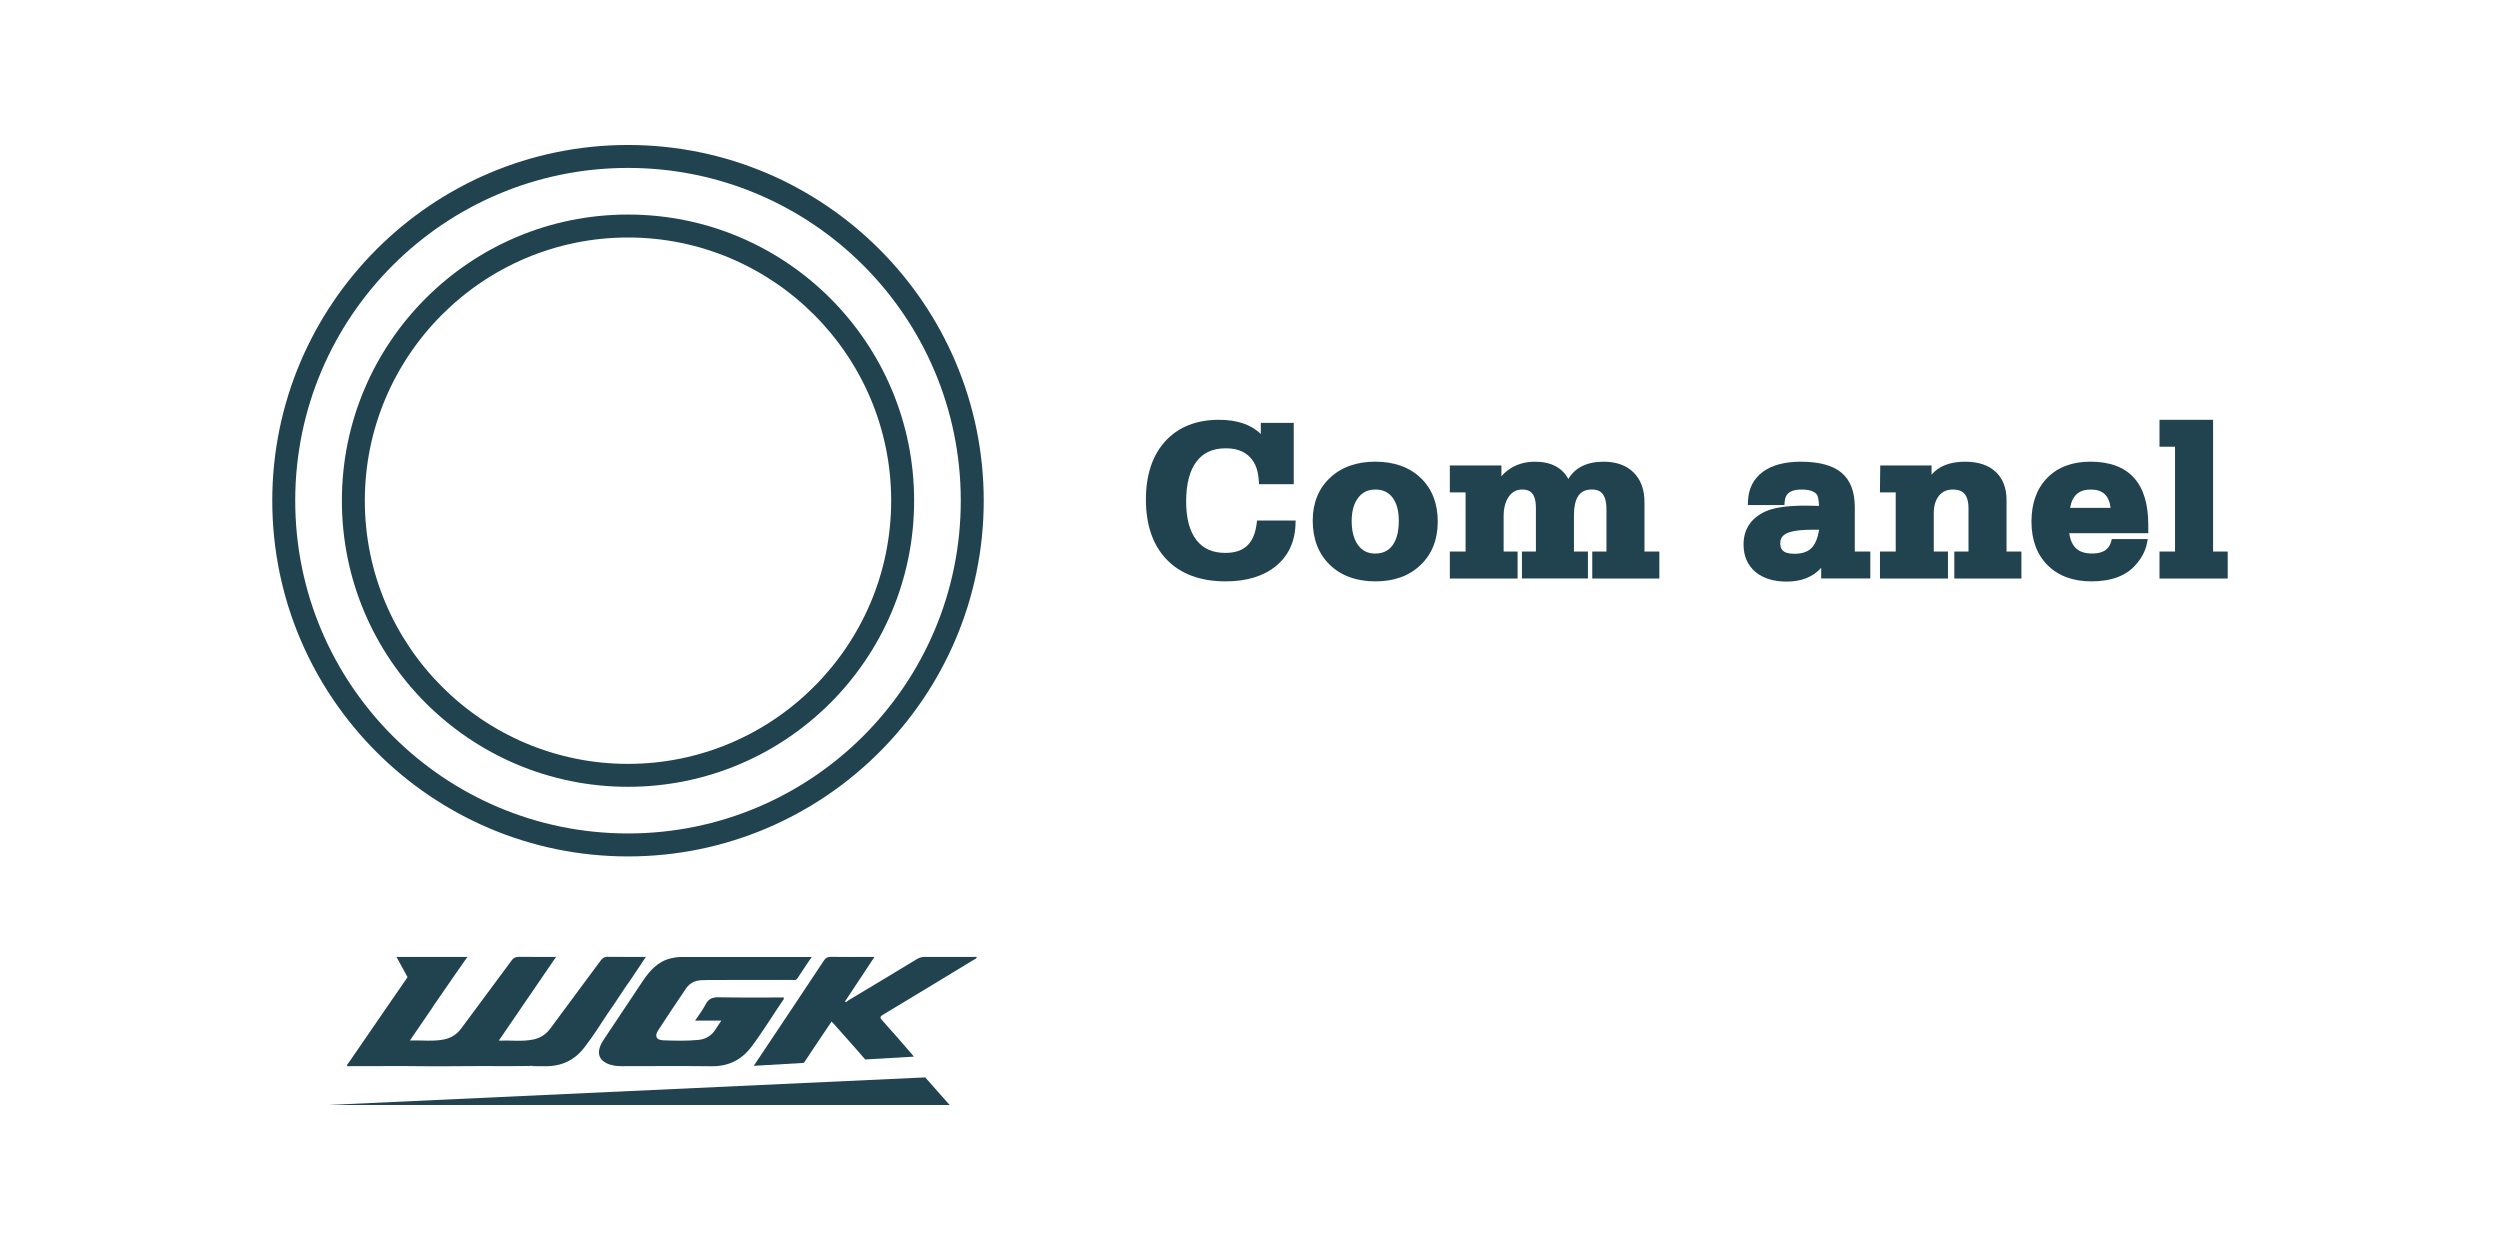 <?xml version="1.0" encoding="utf-8"?>
<!-- Generator: Adobe Illustrator 24.2.3, SVG Export Plug-In . SVG Version: 6.00 Build 0)  -->
<svg version="1.1" id="Layer_1" xmlns="http://www.w3.org/2000/svg" xmlns:xlink="http://www.w3.org/1999/xlink" x="0px" y="0px"
	 viewBox="0 0 1000 500" style="enable-background:new 0 0 1000 500;" xml:space="preserve">
<style type="text/css">
	.st0{fill:#21434F;}
</style>
<g>
	<g>
		<path class="st0" d="M324.71,382.79c-2.2,3.05-3.83,5.79-5.77,8.58c-0.59,0.86-1.36,0.6-2.1,0.6
			c-10.19,0.02-22.46,0.02-32.66,0.02c-1.23,0-2.49,0.06-3.74,0.1c-2.51,0.14-4.59,1.19-6,3.26c-3.79,5.59-7.55,11.18-11.2,16.82
			c-1.45,2.25-0.74,3.8,1.88,3.94c4.73,0.18,9.46,0.32,14.17-0.14c3.08-0.27,5.45-1.76,7.06-4.42c0.63-1.04,1.35-2.03,2.2-3.32
			h-10.51c1.57-2.36,3.1-4.3,4.18-6.43c1.17-2.31,2.77-2.92,5.3-2.89c8.67,0.18,17.32,0.08,25.97,0.08
			c0.24,0.72-0.28,1.05-0.54,1.46c-4.18,6.13-7.99,12.49-12.48,18.4c-3.95,5.17-9.18,7.73-15.81,7.65
			c-11.96-0.14-23.93-0.03-35.88-0.03c-2.13,0-4.2-0.24-6.13-1.17c-2.8-1.38-3.67-3.59-2.68-6.52c0.44-1.25,1.14-2.36,1.86-3.44
			c5.08-7.65,10.16-15.29,15.26-22.89c2.81-4.22,6.13-7.91,11.34-9.14c1.28-0.28,2.6-0.5,3.91-0.5
			C289.08,382.77,307.53,382.79,324.71,382.79"/>
		<path class="st0" d="M242.62,382.73c-0.95,0.12-1.65,0.54-2.29,1.41c-6.71,9.12-13.52,18.17-20.21,27.28
			c-1.8,2.43-4.14,3.86-6.99,4.42c-4.4,0.86-8.87,0.24-13.57,0.39v-0.02c-0.04,0.02-0.04,0.02-0.05,0.02
			c0.23-0.3,0.45-0.63,0.66-0.92c7.21-10.55,14.26-20.86,21.37-31.26l0.92-1.29c-5.19,0-10.06,0.04-14.9-0.03
			c-1.34-0.01-2.13,0.41-2.91,1.44c-6.7,9.12-13.47,18.14-20.16,27.21c-1.78,2.42-4.12,3.85-6.97,4.42
			c-4.4,0.84-8.84,0.24-13.56,0.4c2.55-3.74,9.09-13.29,9.09-13.29h-0.06c5.17-7.61,13.96-20.13,13.96-20.13H158.6l4.42,8.09
			c0,0-16.31,23.63-23.55,34.23c-0.28,0.39-0.83,0.69-0.56,1.37c10.72,0,21.43-0.1,32.14,0.03c5.51,0.08,18.64-0.11,21.82-0.08
			c6.18,0.06,12.37,0.06,18.56-0.02c0.52,0,1.05-0.04,1.59-0.1c-0.05,0.06-0.08,0.1-0.14,0.16c1.74,0,3.46,0.02,5.19,0.02
			c6.64,0.09,11.85-2.45,15.8-7.66c3.26-4.22,6.13-8.73,9.04-13.18c3.43-4.81,6.32-9.6,9.79-14.4c1.74-2.59,3.45-5.17,5.15-7.74
			c0.19-0.24,0.35-0.48,0.51-0.74C253.11,382.76,247.86,382.79,242.62,382.73"/>
		<polygon class="st0" points="130.85,442.01 379.87,442.01 370.09,430.96 		"/>
		<path class="st0" d="M370.04,382.76c-1.23,0-2.28,0.27-3.32,0.9c-9.12,5.55-18.27,11.03-27.42,16.52
			c-0.38,0.24-0.71,0.83-1.35,0.48c3.89-5.91,7.79-11.77,11.84-17.89c-6.03,0-11.73,0.06-17.44-0.02c-1.31-0.03-2.07,0.36-2.79,1.47
			c-7.96,12.04-15.98,24.02-23.98,36.01c-1.31,1.94-2.61,3.92-4.08,6.1l20.03-1.17c0-0.01,0.03-0.01,0.04-0.03
			c3.61-5.49,7.33-10.96,11.06-16.52c0.41,0.42,0.71,0.75,1.01,1.08c3.44,3.94,7.66,8.49,12.43,14.1l19.52-1.14
			c-4.92-5.74-8.21-9.5-12.66-14.44c-1.13-1.25-0.91-1.62,0.41-2.41c12.12-7.27,24.2-14.61,36.29-21.96
			c0.4-0.24,1.01-0.32,1.08-1.08C383.8,382.77,376.91,382.8,370.04,382.76"/>
	</g>
	<g>
		<path class="st0" d="M251.2,67.17c73.51,0,133.11,59.59,133.11,133.11S324.71,333.38,251.2,333.38s-133.11-59.59-133.11-133.11
			S177.69,67.17,251.2,67.17 M251.2,57.99c-78.46,0-142.29,63.83-142.29,142.29s63.83,142.29,142.29,142.29
			s142.29-63.83,142.29-142.29S329.66,57.99,251.2,57.99L251.2,57.99z"/>
		<path class="st0" d="M251.2,95c58.05,0,105.27,47.23,105.27,105.27S309.25,305.55,251.2,305.55s-105.27-47.23-105.27-105.27
			S193.15,95,251.2,95 M251.2,85.82c-63.21,0-114.45,51.24-114.45,114.45s51.24,114.45,114.45,114.45s114.45-51.24,114.45-114.45
			S314.41,85.82,251.2,85.82L251.2,85.82z"/>
	</g>
	<g>
		<g>
			<g>
				<path class="st0" d="M504.17,209.73h12.51c-0.24,6.63-2.71,11.83-7.41,15.62c-4.7,3.79-11.05,5.68-19.03,5.68
					c-9.64,0-17.11-2.74-22.41-8.21c-5.3-5.47-7.94-13.15-7.94-23.03c0-9.46,2.45-16.89,7.36-22.27c4.91-5.38,11.68-8.08,20.32-8.08
					c8.76,0,14.85,2.84,18.28,8.52v-7.28h10.12v21.47h-10.92c-0.24-3.55-1.1-6.42-2.57-8.61c-2.6-3.85-6.65-5.77-12.16-5.77
					c-5.62,0-9.92,1.95-12.91,5.86c-2.99,3.9-4.48,9.55-4.48,16.95c0,7.1,1.48,12.56,4.44,16.37s7.22,5.72,12.78,5.72
					C498.37,222.68,503.05,218.37,504.17,209.73z"/>
				<path class="st0" d="M490.24,232.55c-10.03,0-17.94-2.92-23.51-8.67c-5.56-5.74-8.37-13.85-8.37-24.09
					c0-9.82,2.61-17.66,7.76-23.3c5.19-5.69,12.41-8.57,21.45-8.57c7.26,0,12.87,1.9,16.75,5.67v-4.43h13.18v24.53h-13.88
					l-0.09-1.43c-0.22-3.26-1-5.9-2.31-7.85c-2.32-3.43-5.88-5.09-10.89-5.09c-5.16,0-8.99,1.72-11.7,5.26
					c-2.76,3.61-4.17,9-4.17,16.02c0,6.72,1.38,11.91,4.12,15.43c2.68,3.45,6.46,5.13,11.57,5.13c7.5,0,11.47-3.69,12.5-11.62
					l0.17-1.33h15.44l-0.06,1.58c-0.25,7.06-2.94,12.7-7.98,16.75C505.28,230.53,498.55,232.55,490.24,232.55z M487.58,170.97
					c-8.15,0-14.6,2.55-19.19,7.58c-4.62,5.07-6.96,12.21-6.96,21.24c0,9.43,2.53,16.82,7.51,21.96c4.97,5.14,12.14,7.74,21.31,7.74
					c7.59,0,13.67-1.8,18.08-5.34c4-3.22,6.21-7.45,6.74-12.9h-9.57c-1.54,8.48-6.82,12.96-15.33,12.96
					c-6.03,0-10.74-2.12-13.99-6.31c-3.16-4.07-4.76-9.9-4.76-17.31c0-7.71,1.61-13.72,4.8-17.88c3.28-4.28,8.03-6.46,14.13-6.46
					c6.01,0,10.53,2.17,13.42,6.44c1.42,2.1,2.32,4.77,2.7,7.94h7.99v-18.41h-7.06v11.24l-2.84-4.7
					C501.39,173.52,495.83,170.97,487.58,170.97z"/>
			</g>
			<g>
				<path class="st0" d="M550.05,186.21c7.22,0,12.94,2.03,17.17,6.08c4.23,4.05,6.35,9.51,6.35,16.37c0,6.74-2.13,12.16-6.39,16.24
					c-4.26,4.08-9.91,6.12-16.95,6.12c-7.22,0-12.96-2.05-17.22-6.17c-4.26-4.11-6.39-9.66-6.39-16.64c0-6.62,2.14-11.95,6.43-15.97
					C537.35,188.22,543.01,186.21,550.05,186.21z M550.14,194.29c-3.37,0-6.05,1.27-8.03,3.82c-1.98,2.54-2.97,5.98-2.97,10.29
					c0,4.5,0.98,8.05,2.93,10.65c1.95,2.6,4.61,3.91,7.99,3.91c3.49,0,6.2-1.27,8.12-3.82c1.92-2.54,2.88-6.15,2.88-10.83
					c0-4.38-0.96-7.81-2.88-10.29C556.25,195.53,553.57,194.29,550.14,194.29z"/>
				<path class="st0" d="M550.23,232.55c-7.6,0-13.75-2.22-18.28-6.6c-4.55-4.39-6.86-10.36-6.86-17.74
					c0-7.03,2.33-12.78,6.92-17.09c4.56-4.28,10.63-6.45,18.04-6.45c7.59,0,13.72,2.19,18.23,6.5c4.52,4.33,6.82,10.21,6.82,17.48
					c0,7.14-2.31,12.98-6.86,17.34C563.7,230.35,557.64,232.55,550.23,232.55z M550.05,187.74c-6.6,0-11.97,1.89-15.95,5.62
					c-4,3.76-5.95,8.62-5.95,14.86c0,6.61,1.94,11.69,5.92,15.54c3.94,3.81,9.38,5.74,16.15,5.74c6.6,0,11.95-1.92,15.89-5.7
					c3.98-3.82,5.92-8.77,5.92-15.13c0-6.49-1.92-11.48-5.87-15.27C562.25,189.64,556.82,187.74,550.05,187.74z M550.05,224.48
					c-3.87,0-6.96-1.52-9.21-4.52c-2.15-2.86-3.23-6.75-3.23-11.57c0-4.65,1.11-8.43,3.3-11.23c2.28-2.92,5.39-4.41,9.24-4.41
					c3.91,0,7.02,1.45,9.24,4.32c2.13,2.75,3.2,6.52,3.2,11.23c0,4.99-1.07,8.94-3.19,11.75
					C557.17,222.99,554.03,224.48,550.05,224.48z M550.14,195.82c-2.9,0-5.13,1.06-6.82,3.23c-1.76,2.26-2.65,5.4-2.65,9.35
					c0,4.14,0.88,7.41,2.62,9.73c1.66,2.22,3.87,3.29,6.76,3.29c3.01,0,5.27-1.05,6.9-3.21c1.71-2.26,2.57-5.59,2.57-9.9
					c0-4.01-0.86-7.16-2.56-9.36C555.33,196.84,553.1,195.82,550.14,195.82z"/>
			</g>
			<g>
				<path class="st0" d="M599.03,187.72v8.7c0.95-2.9,2.54-5.2,4.79-6.92c2.84-2.19,6.21-3.28,10.12-3.28
					c7.1,0,11.54,3.08,13.31,9.23c2.07-6.15,6.8-9.23,14.2-9.23c4.67,0,8.31,1.29,10.92,3.86c2.6,2.57,3.9,6.17,3.9,10.78v21.3h5.95
					v7.72h-23.78v-7.72h5.68v-18.37c0-6.33-2.45-9.5-7.36-9.5c-5.8,0-8.7,3.96-8.7,11.89v15.97h5.59v7.72H610.3v-7.72h5.59v-18.99
					c0-5.92-2.34-8.87-7.01-8.87c-2.72,0-4.9,1.13-6.52,3.37c-1.63,2.25-2.44,5.21-2.44,8.87v15.62h5.59v7.72h-24.05v-7.72h6.3
					v-26.71h-6.3v-7.72H599.03z"/>
				<path class="st0" d="M663.74,231.4H636.9v-10.78h5.68v-16.84c0-7.06-3.12-7.97-5.83-7.97c-3.08,0-7.17,1.07-7.17,10.36v14.44
					h5.59v10.78h-26.4v-10.78h5.59v-17.46c0-6.51-2.93-7.34-5.48-7.34c-2.22,0-3.95,0.9-5.28,2.74c-1.43,1.97-2.15,4.65-2.15,7.98
					v14.09h5.59v10.78h-27.11v-10.78h6.3v-23.65h-6.3v-10.78h20.63v4.31c0.69-0.82,1.47-1.56,2.33-2.22c3.1-2.39,6.82-3.6,11.05-3.6
					c6.39,0,10.88,2.32,13.39,6.91c2.75-4.59,7.49-6.91,14.11-6.91c5.07,0,9.1,1.45,11.99,4.3c2.89,2.86,4.36,6.85,4.36,11.87v19.77
					h5.95V231.4z M639.96,228.34h20.72v-4.66h-5.95v-22.83c0-4.23-1.13-7.4-3.45-9.69c-2.33-2.3-5.55-3.42-9.84-3.42
					c-6.72,0-10.89,2.68-12.75,8.19l-0.74,2.2c1.96-4.28,5.58-5.37,8.79-5.37c4.06,0,8.89,1.91,8.89,11.02v19.9h-5.68V228.34z
					 M611.83,228.34h20.28v-4.66h-5.59v-17.5c0-2.21,0.22-4.07,0.61-5.64l-1.35-4.68c-1.58-5.47-5.45-8.12-11.84-8.12
					c-3.59,0-6.59,0.97-9.18,2.97c-2.02,1.54-3.42,3.56-4.27,6.18l-0.78,2.4c0.39-0.92,0.86-1.76,1.42-2.53c1.92-2.66,4.54-4,7.76-4
					c3.9,0,8.54,1.8,8.54,10.4v20.52h-5.59V228.34z M582.99,228.34h20.99v-4.66h-5.59v-17.15c0-1.76,0.18-3.38,0.53-4.86l-1.42,4.36
					v-16.78h-14.51v4.66h6.3v29.77h-6.3V228.34z"/>
			</g>
			<g>
				<path class="st0" d="M712.35,200.5h-11.62c0.18-4.55,1.96-8.07,5.37-10.56c3.4-2.48,8.15-3.73,14.24-3.73
					c6.92,0,11.99,1.33,15.22,3.99c3.22,2.66,4.84,6.86,4.84,12.6v19.34h6.21v7.72h-16.59v-7.72c-2.96,5.98-8.08,8.96-15.35,8.96
					c-4.91,0-8.76-1.18-11.54-3.55s-4.17-5.62-4.17-9.76c0-5.44,2.6-9.38,7.81-11.8c3.19-1.48,8.34-2.22,15.44-2.22
					c2.07,0,4.41,0.06,7.01,0.18c-0.06-3.61-0.44-5.92-1.15-6.92c-1.3-1.83-3.76-2.75-7.36-2.75
					C715.48,194.29,712.7,196.36,712.35,200.5z M729.39,210.44c-0.65-0.06-1.92-0.09-3.82-0.09c-4.5,0-7.81,0.33-9.94,0.98
					c-3.37,1.01-5.06,2.99-5.06,5.95c0,3.85,2.4,5.77,7.19,5.77c3.61,0,6.33-1.01,8.16-3.02
					C727.76,218.01,728.91,214.82,729.39,210.44z"/>
				<path class="st0" d="M714.66,232.64c-5.26,0-9.47-1.32-12.53-3.91c-3.12-2.66-4.71-6.33-4.71-10.93c0-6.06,2.92-10.5,8.69-13.19
					c3.44-1.59,8.7-2.36,16.09-2.36c1.63,0,3.45,0.04,5.43,0.11c-0.17-3.26-0.66-4.21-0.82-4.44c-0.99-1.39-3.05-2.1-6.11-2.1
					c-5.68,0-6.63,2.57-6.82,4.81l-0.12,1.4h-14.62l0.06-1.59c0.19-5.03,2.21-8.97,5.99-11.74c3.65-2.67,8.75-4.02,15.14-4.02
					c7.25,0,12.7,1.46,16.19,4.34c3.58,2.95,5.39,7.59,5.39,13.78v17.81h6.21v10.78h-19.65v-4.25
					C725.17,230.8,720.54,232.64,714.66,232.64z M722.2,205.31c-6.84,0-11.82,0.7-14.8,2.08c-4.66,2.17-6.92,5.58-6.92,10.41
					c0,3.71,1.19,6.52,3.63,8.6c2.48,2.11,6.03,3.19,10.54,3.19c6.71,0,11.28-2.65,13.98-8.11l2.9-5.86v12.73h13.53v-4.66h-6.21
					v-20.87c0-5.23-1.44-9.08-4.28-11.42c-2.93-2.42-7.72-3.64-14.24-3.64c-5.73,0-10.22,1.15-13.34,3.43
					c-2.63,1.92-4.14,4.48-4.6,7.79h8.65c0.7-3.09,3.04-6.21,9.65-6.21c4.12,0,7.01,1.14,8.61,3.4c0.58,0.82,1.35,2.51,1.44,7.78
					l0.03,1.63l-1.63-0.07C726.56,205.37,724.23,205.31,722.2,205.31z M717.76,224.57c-7.59,0-8.72-4.57-8.72-7.3
					c0-2.54,1.07-5.89,6.15-7.41c2.29-0.7,5.69-1.04,10.38-1.04c1.95,0,3.24,0.03,3.95,0.09l1.55,0.14l-0.17,1.55
					c-0.51,4.75-1.77,8.17-3.85,10.45C724.93,223.39,721.8,224.57,717.76,224.57z M725.57,211.88c-4.32,0-7.51,0.31-9.49,0.91
					c-3.56,1.06-3.97,3.07-3.97,4.48c0,2.1,0.67,4.24,5.66,4.24c3.19,0,5.49-0.82,7.03-2.52c1.38-1.51,2.33-3.89,2.85-7.1
					C727.12,211.89,726.44,211.88,725.57,211.88z"/>
			</g>
			<g>
				<path class="st0" d="M771.09,187.72v8.52c1.83-6.68,6.83-10.03,15-10.03c4.79,0,8.49,1.2,11.09,3.59
					c2.6,2.4,3.91,5.81,3.91,10.25v22.09h5.95v7.72h-23.78v-7.72h5.68v-18.81c0-6.03-2.6-9.05-7.81-9.05c-2.78,0-5,0.99-6.65,2.97
					c-1.66,1.98-2.48,4.69-2.48,8.12v16.77h5.68v7.72h-24.14v-7.72h6.3v-26.71h-6.3l0.09-7.72H771.09z"/>
				<path class="st0" d="M808.56,231.4h-26.84v-10.78h5.68v-17.28c0-6.67-3.36-7.52-6.28-7.52c-2.32,0-4.12,0.79-5.48,2.42
					c-1.41,1.69-2.13,4.09-2.13,7.14v15.24h5.68v10.78h-27.2v-10.78h6.3v-23.65h-6.32l0.13-10.78h20.52v3.68
					c2.9-3.45,7.4-5.19,13.47-5.19c5.17,0,9.25,1.35,12.13,4c2.92,2.69,4.4,6.51,4.4,11.38v20.56h5.95V231.4z M784.78,228.34h20.72
					v-4.66h-5.95v-23.62c0-4.03-1.12-7.01-3.41-9.12c-2.3-2.12-5.68-3.19-10.06-3.19c-7.45,0-11.88,2.91-13.52,8.9l-0.3,1.09
					c0.3-0.52,0.64-1,1.02-1.45c1.95-2.34,4.59-3.52,7.83-3.52c4.26,0,9.34,1.84,9.34,10.58v20.34h-5.68V228.34z M755.05,228.34
					h21.08v-4.66h-5.68v-18.3c0-0.38,0.01-0.75,0.03-1.12l-0.92,3.34v-18.35h-14.44l-0.05,4.66h6.28v29.77h-6.3V228.34z"/>
			</g>
			<g>
				<path class="st0" d="M845.9,217.18h11.36c-0.53,2.66-1.89,5.24-4.08,7.72c-3.55,4.08-9.08,6.12-16.59,6.12
					c-6.92,0-12.4-2-16.42-5.99c-4.02-3.99-6.03-9.45-6.03-16.37c0-6.98,1.97-12.47,5.9-16.46c3.93-3.99,9.3-5.99,16.11-5.99
					c14.43,0,21.65,7.9,21.65,23.69v1.86h-31.77c0.47,7.45,4.05,11.18,10.74,11.18C841.73,222.95,844.77,221.03,845.9,217.18z
					 M826.29,204.67h19.61c-0.3-6.92-3.49-10.38-9.58-10.38C830.28,194.29,826.94,197.75,826.29,204.67z"/>
				<path class="st0" d="M836.58,232.55c-7.31,0-13.2-2.16-17.5-6.43c-4.3-4.27-6.49-10.14-6.49-17.46c0-7.37,2.13-13.27,6.34-17.54
					c4.21-4.28,10-6.45,17.2-6.45c15.38,0,23.18,8.49,23.18,25.22v3.39h-31.61c0.78,5.53,3.69,8.12,9.05,8.12
					c5.65,0,7.09-2.66,7.67-4.67l0.32-1.1h14.37l-0.37,1.83c-0.58,2.91-2.07,5.75-4.43,8.43
					C850.49,230.32,844.52,232.55,836.58,232.55z M836.14,187.74c-6.35,0-11.4,1.86-15.02,5.53c-3.62,3.68-5.46,8.86-5.46,15.39
					c0,6.47,1.88,11.61,5.58,15.28c3.71,3.68,8.87,5.55,15.34,5.55c7.01,0,12.21-1.88,15.44-5.6c1.49-1.69,2.57-3.43,3.22-5.19
					h-8.26c-1.18,2.84-3.93,5.77-10.22,5.77c-5.23,0-11.6-2.19-12.26-12.62l-0.1-1.63h31.87v-0.33
					C856.26,194.99,849.68,187.74,836.14,187.74z M847.5,206.2h-22.89l0.16-1.67c0.91-9.73,6.79-11.77,11.55-11.77
					c4.84,0,10.69,2.06,11.11,11.85L847.5,206.2z M828.04,203.14h16.2c-0.62-4.99-3.17-7.32-7.93-7.32
					C831.59,195.82,828.93,198.15,828.04,203.14z"/>
			</g>
			<g>
				<path class="st0" d="M883.7,169.44v52.71h5.86v7.72h-24.23v-7.72h6.21v-44.99h-6.21v-7.72H883.7z"/>
				<path class="st0" d="M891.09,231.4H863.8v-10.78h6.21v-41.93h-6.21v-10.78h21.43v52.71h5.86V231.4z M866.86,228.34h21.17v-4.66
					h-5.86v-52.71h-15.31v4.66h6.21v48.05h-6.21V228.34z"/>
			</g>
		</g>
	</g>
</g>
</svg>
